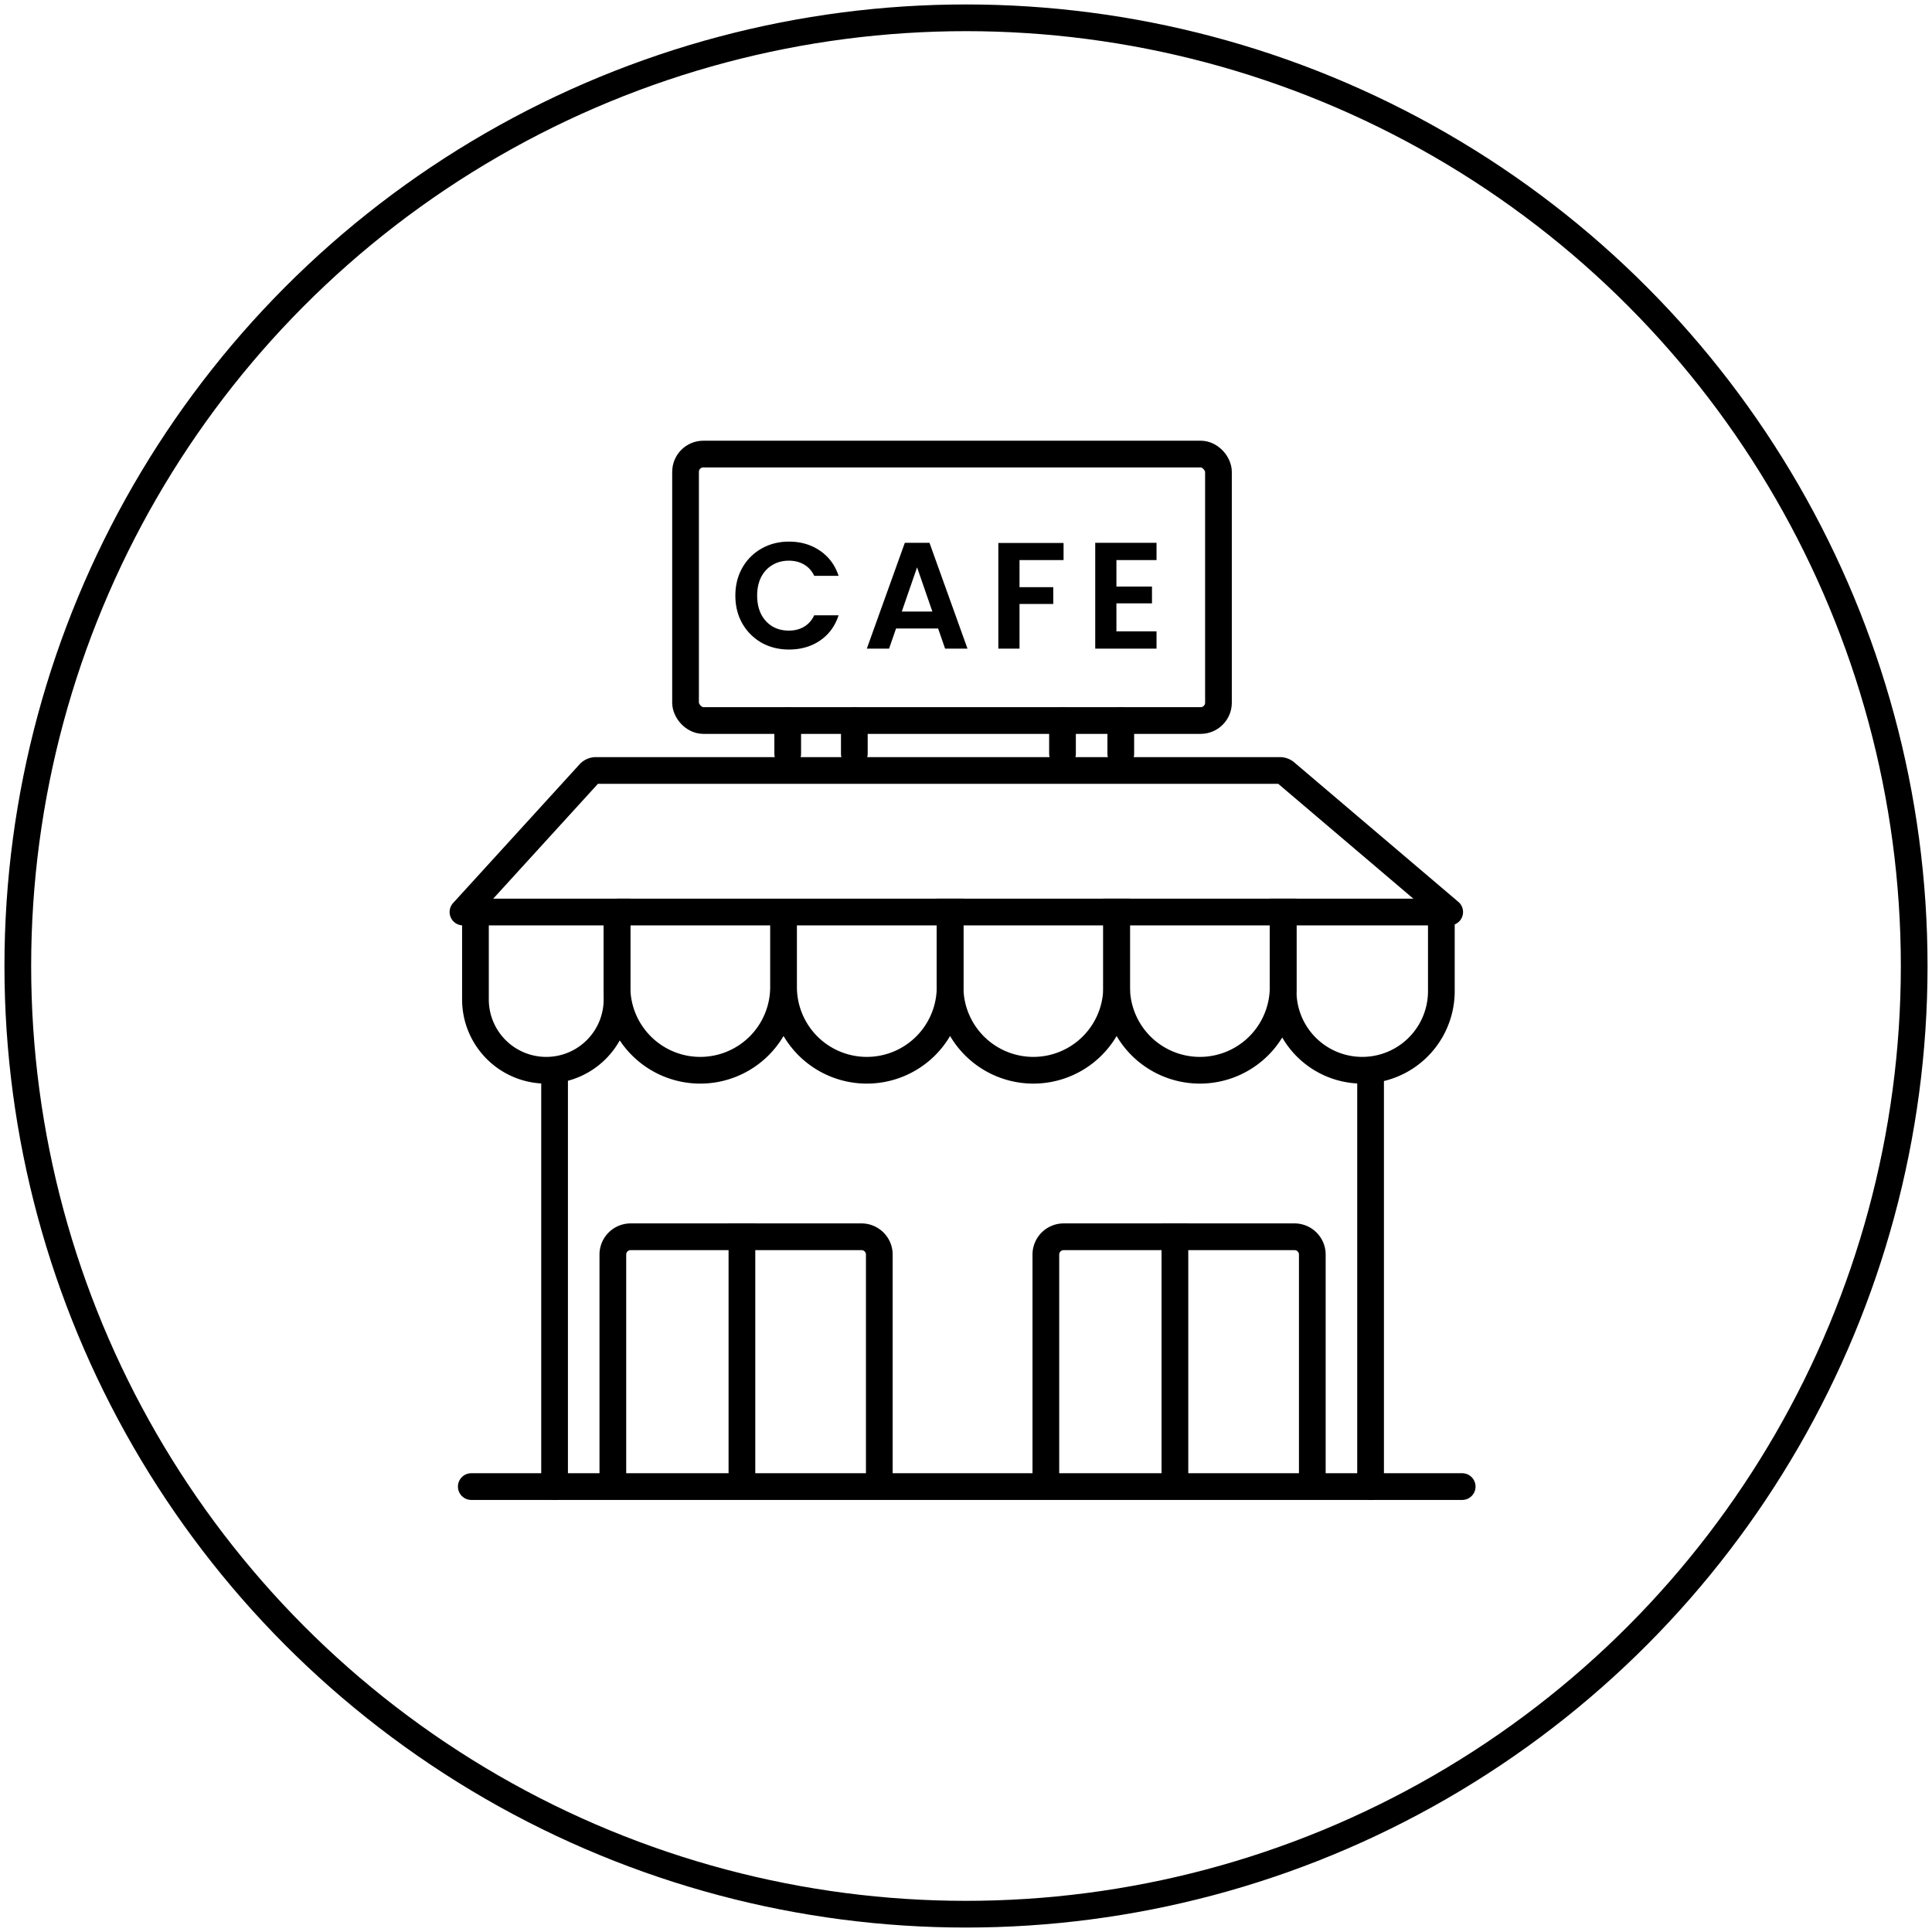 <svg xmlns="http://www.w3.org/2000/svg" width="217" height="217" fill="none"><circle cx="108.5" cy="108.5" r="106.5" stroke="#000" stroke-width="3" style="stroke:#000;stroke-opacity:1"/><path stroke="#000" stroke-linecap="round" stroke-width="3" d="M52.935 166.971H164.23M162.827 102.438l-18.425-15.661a1 1 0 0 0-.648-.238H66.938a1 1 0 0 0-.74.326L52 102.438" style="stroke:#000;stroke-opacity:1"/><path stroke="#000" stroke-width="3" d="M53.402 102.439h15.9v9.821a7.95 7.95 0 0 1-15.9 0v-9.821Z" style="stroke:#000;stroke-opacity:1"/><path stroke="#000" stroke-width="3" d="M69.3 102.439h18.706v8.418a9.352 9.352 0 0 1-9.353 9.352 9.352 9.352 0 0 1-9.352-9.352v-8.418ZM88.008 102.439h18.705v8.418a9.352 9.352 0 0 1-9.353 9.352 9.352 9.352 0 0 1-9.352-9.352v-8.418Z" style="stroke:#000;stroke-opacity:1"/><path stroke="#000" stroke-width="3" d="M106.713 102.439h18.705v8.418a9.352 9.352 0 0 1-9.353 9.352 9.352 9.352 0 0 1-9.352-9.352v-8.418Z" style="stroke:#000;stroke-opacity:1"/><path stroke="#000" stroke-width="3" d="M125.416 102.439h18.705v8.418a9.352 9.352 0 0 1-9.353 9.352 9.352 9.352 0 0 1-9.352-9.352v-8.418Z" style="stroke:#000;stroke-opacity:1"/><path stroke="#000" stroke-width="3" d="M144.121 102.439h17.77v8.885a8.885 8.885 0 0 1-17.77 0v-8.885Z" style="stroke:#000;stroke-opacity:1"/><path stroke="#000" stroke-linecap="round" stroke-width="3" d="M62.29 121.144v45.827M153.941 121.144v45.827" style="stroke:#000;stroke-opacity:1"/><path stroke="#000" stroke-width="3" d="M98.762 166.034v-25.122a2 2 0 0 0-2-2H70.834a2 2 0 0 0-2 2v25.122M147.397 166.034v-25.122a2 2 0 0 0-2-2h-25.928a2 2 0 0 0-2 2v25.122" style="stroke:#000;stroke-opacity:1"/><path fill="#000" d="M82.595 66.902c0-1.167.26-2.21.782-3.128a5.644 5.644 0 0 1 2.159-2.159c.918-.521 1.944-.782 3.077-.782 1.326 0 2.488.34 3.485 1.02.997.68 1.694 1.62 2.091 2.822h-2.737c-.272-.567-.657-.992-1.156-1.275-.487-.283-1.054-.425-1.7-.425-.691 0-1.309.164-1.853.493-.533.317-.952.77-1.258 1.36-.295.59-.442 1.28-.442 2.074 0 .782.147 1.473.442 2.074.306.59.725 1.048 1.258 1.377.544.317 1.162.476 1.853.476.646 0 1.213-.142 1.7-.425.499-.295.884-.725 1.156-1.292h2.737c-.397 1.213-1.094 2.16-2.091 2.84-.986.668-2.148 1.002-3.485 1.002-1.133 0-2.159-.255-3.077-.765a5.805 5.805 0 0 1-2.159-2.159c-.521-.918-.782-1.96-.782-3.128Zm22.773 3.69h-4.726l-.782 2.26h-2.5l4.268-11.883h2.771l4.267 11.883h-2.516l-.782-2.26Zm-.646-1.905-1.717-4.964-1.717 4.964h3.434Zm14.736-7.7v1.92h-4.947v3.043h3.791v1.887h-3.791v5.015h-2.38V60.986h7.327Zm5.937 1.92v2.975h3.995v1.887h-3.995v3.145h4.505v1.938h-6.885V60.97h6.885v1.938h-4.505Z" style="fill:#000;fill-opacity:1"/><path stroke="#000" stroke-linecap="square" stroke-width="3" d="M83.332 138.912v26.655M131.965 138.912v26.655" style="stroke:#000;stroke-opacity:1"/><rect width="59.856" height="29.928" x="77" y="51" stroke="#000" stroke-width="3" rx="2" style="stroke:#000;stroke-opacity:1"/><path stroke="#000" stroke-linecap="round" stroke-width="3" d="M88.475 80.929v3.74M95.957 80.929v3.74M119.338 80.929v3.74M125.885 80.929v3.74" style="stroke:#000;stroke-opacity:1"/></svg>